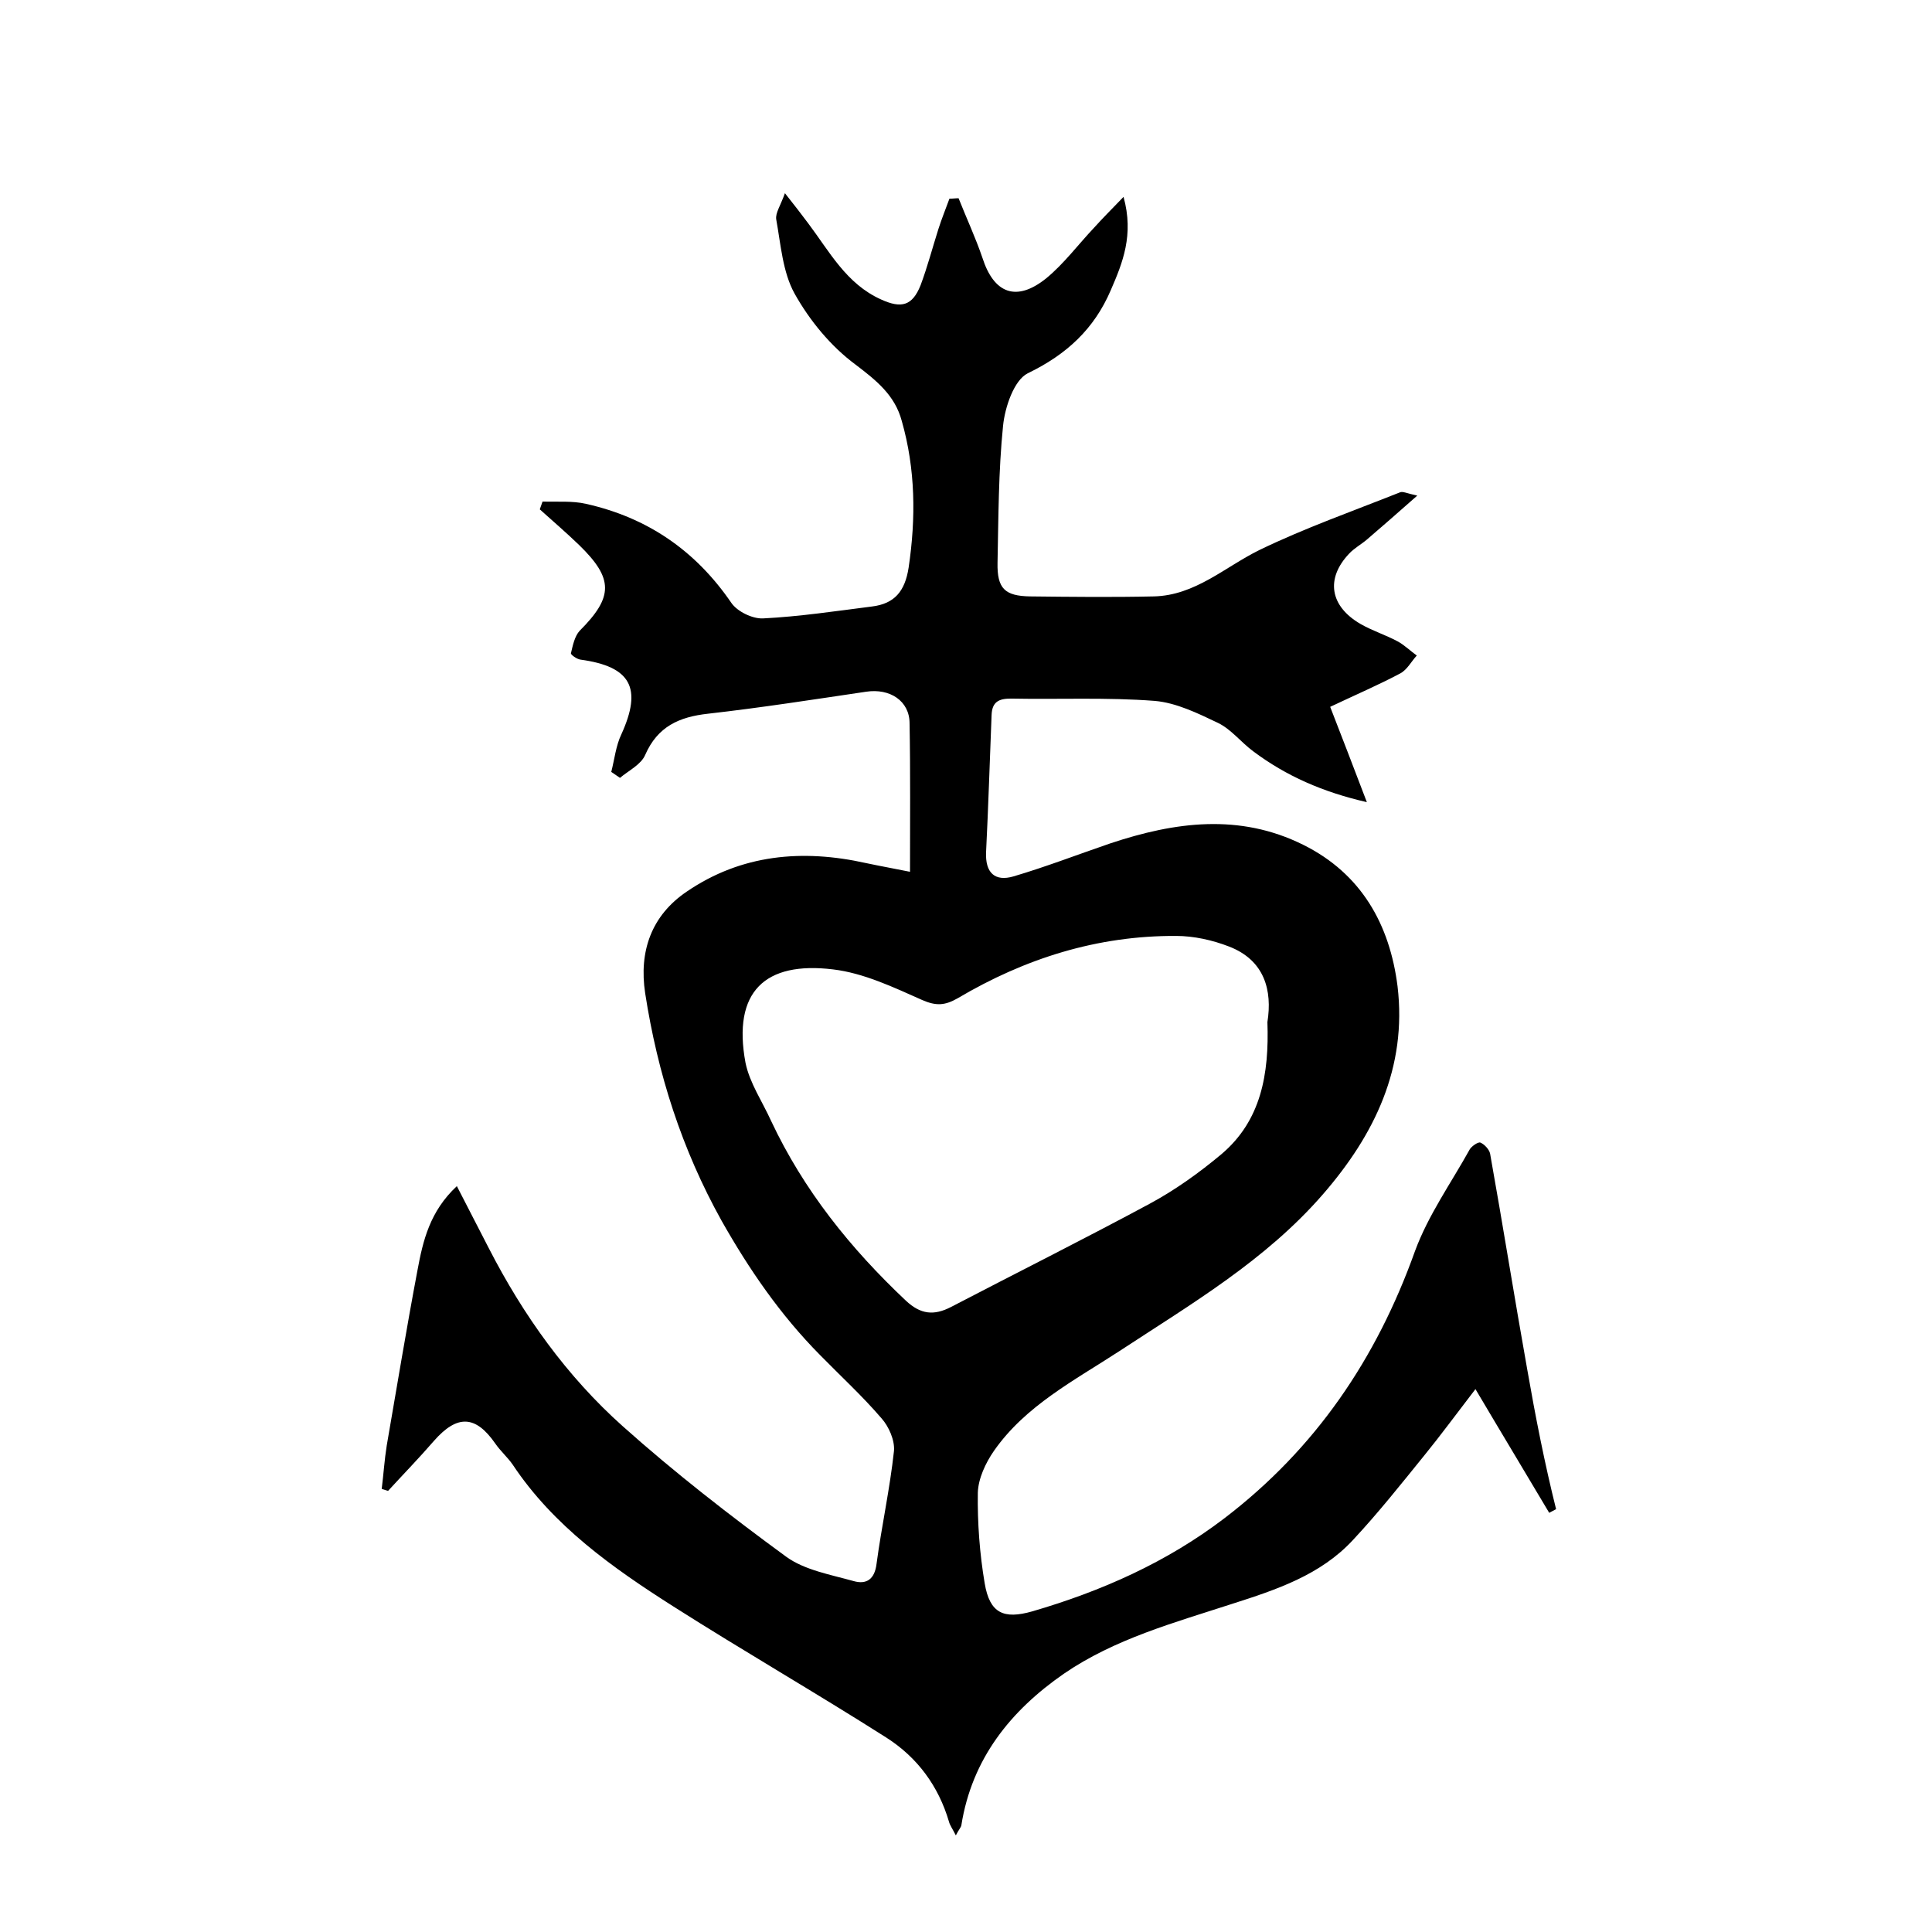 <svg width="100" height="100" viewBox="0 0 100 100" fill="none" xmlns="http://www.w3.org/2000/svg">
<path d="M79.049 70.88C78.385 67.157 77.792 63.433 77.127 59.71C77.08 59.496 76.843 59.236 76.629 59.141C76.511 59.093 76.203 59.307 76.084 59.473C75.112 61.228 73.926 62.888 73.238 64.761C71.246 70.335 68.091 74.983 63.372 78.588C60.384 80.865 57.016 82.359 53.435 83.403C51.941 83.829 51.229 83.498 50.968 81.956C50.707 80.414 50.589 78.825 50.612 77.26C50.636 76.525 51.016 75.719 51.443 75.102C53.079 72.754 55.617 71.45 57.941 69.932C61.664 67.489 65.506 65.236 68.471 61.821C71.151 58.737 72.835 55.251 72.337 51.053C71.934 47.852 70.463 45.219 67.451 43.725C64.155 42.088 60.811 42.539 57.467 43.654C55.806 44.223 54.146 44.863 52.462 45.361C51.49 45.646 50.992 45.172 51.039 44.104C51.158 41.733 51.229 39.385 51.324 37.013C51.348 36.325 51.703 36.159 52.32 36.159C54.81 36.207 57.3 36.088 59.767 36.278C60.882 36.373 61.996 36.918 63.04 37.416C63.728 37.748 64.226 38.412 64.866 38.887C66.574 40.167 68.471 40.998 70.748 41.519C70.06 39.717 69.443 38.104 68.85 36.586C70.202 35.946 71.364 35.448 72.479 34.855C72.835 34.665 73.048 34.238 73.333 33.93C73.001 33.693 72.692 33.385 72.337 33.195C71.72 32.863 71.032 32.649 70.416 32.294C68.827 31.369 68.613 29.946 69.823 28.665C70.084 28.38 70.439 28.191 70.748 27.93C71.554 27.242 72.361 26.53 73.357 25.653C72.811 25.534 72.598 25.416 72.455 25.487C70.013 26.459 67.522 27.337 65.174 28.475C63.396 29.353 61.854 30.823 59.72 30.87C57.585 30.918 55.451 30.894 53.316 30.87C52.012 30.847 51.608 30.467 51.632 29.139C51.68 26.768 51.68 24.396 51.917 22.048C52.012 21.076 52.486 19.676 53.197 19.321C55.214 18.348 56.636 17.02 57.49 15.028C58.107 13.605 58.7 12.158 58.154 10.19C57.514 10.854 57.063 11.304 56.636 11.779C55.806 12.656 55.071 13.652 54.146 14.411C52.605 15.645 51.443 15.194 50.85 13.344C50.494 12.3 50.02 11.281 49.616 10.261C49.45 10.261 49.308 10.285 49.142 10.285C48.952 10.806 48.739 11.328 48.573 11.85C48.264 12.822 48.004 13.818 47.648 14.767C47.221 15.834 46.652 15.977 45.608 15.502C43.806 14.696 42.928 13.012 41.837 11.565C41.505 11.115 41.15 10.664 40.628 10C40.391 10.664 40.13 11.02 40.177 11.352C40.414 12.656 40.509 14.079 41.126 15.194C41.908 16.593 42.999 17.921 44.28 18.87C45.371 19.7 46.32 20.459 46.675 21.787C47.387 24.277 47.411 26.815 47.031 29.376C46.842 30.61 46.296 31.25 45.134 31.392C43.26 31.63 41.387 31.914 39.489 32.009C38.944 32.033 38.161 31.653 37.853 31.203C36.003 28.499 33.513 26.791 30.335 26.08C29.623 25.914 28.841 25.985 28.082 25.961C28.034 26.104 27.987 26.222 27.939 26.364C28.627 26.981 29.315 27.574 29.979 28.214C31.758 29.946 31.758 30.894 30.003 32.649C29.742 32.934 29.647 33.408 29.552 33.811C29.529 33.883 29.86 34.12 30.05 34.143C32.659 34.499 33.252 35.614 32.161 38.009C31.876 38.602 31.805 39.314 31.639 39.954C31.782 40.049 31.948 40.167 32.09 40.262C32.541 39.883 33.181 39.575 33.394 39.076C34.035 37.606 35.149 37.108 36.643 36.942C39.371 36.634 42.098 36.207 44.826 35.804C46.059 35.614 47.079 36.278 47.079 37.44C47.126 39.978 47.102 42.515 47.102 45.124C46.415 44.982 45.608 44.84 44.826 44.673C41.529 43.938 38.375 44.223 35.553 46.144C33.726 47.377 33.062 49.227 33.394 51.409C34.035 55.559 35.292 59.496 37.355 63.196C38.778 65.71 40.391 68.058 42.43 70.121C43.498 71.212 44.636 72.256 45.632 73.418C46.011 73.845 46.32 74.556 46.272 75.102C46.059 77.07 45.632 78.991 45.371 80.936C45.276 81.743 44.849 82.027 44.185 81.837C42.999 81.505 41.648 81.268 40.699 80.58C37.782 78.446 34.912 76.216 32.232 73.821C29.339 71.236 27.086 68.082 25.307 64.619C24.785 63.599 24.24 62.556 23.647 61.394C22.247 62.698 21.892 64.216 21.607 65.757C21.038 68.769 20.54 71.805 20.018 74.817C19.9 75.552 19.852 76.311 19.757 77.07C19.876 77.094 19.971 77.141 20.089 77.165C20.872 76.311 21.702 75.458 22.461 74.58C23.671 73.204 24.619 73.252 25.639 74.722C25.9 75.102 26.279 75.434 26.54 75.813C28.651 78.991 31.71 81.15 34.841 83.142C38.493 85.466 42.24 87.624 45.893 89.948C47.482 90.968 48.573 92.439 49.118 94.288C49.166 94.478 49.308 94.668 49.474 95C49.616 94.715 49.735 94.597 49.759 94.478C50.304 91.039 52.296 88.549 55.071 86.628C57.704 84.826 60.763 83.996 63.751 83.023C66.052 82.288 68.352 81.529 70.036 79.703C71.341 78.304 72.526 76.809 73.736 75.315C74.566 74.296 75.349 73.228 76.369 71.9C77.744 74.224 78.977 76.264 80.187 78.304C80.305 78.232 80.424 78.185 80.543 78.114C79.95 75.742 79.475 73.323 79.049 70.88ZM49.213 67.655C48.336 68.106 47.648 68.034 46.889 67.323C44.019 64.619 41.6 61.607 39.916 58.026C39.466 57.03 38.802 56.057 38.588 55.014C37.9 51.314 39.608 49.749 43.118 50.176C44.707 50.365 46.249 51.101 47.743 51.765C48.454 52.073 48.905 52.049 49.569 51.67C53.055 49.607 56.803 48.421 60.882 48.444C61.783 48.444 62.755 48.658 63.609 48.99C65.459 49.701 65.862 51.267 65.601 52.903C65.696 55.607 65.269 58.002 63.23 59.733C62.068 60.706 60.811 61.607 59.482 62.319C56.091 64.145 52.628 65.876 49.213 67.655Z" fill="black"/>
</svg>
